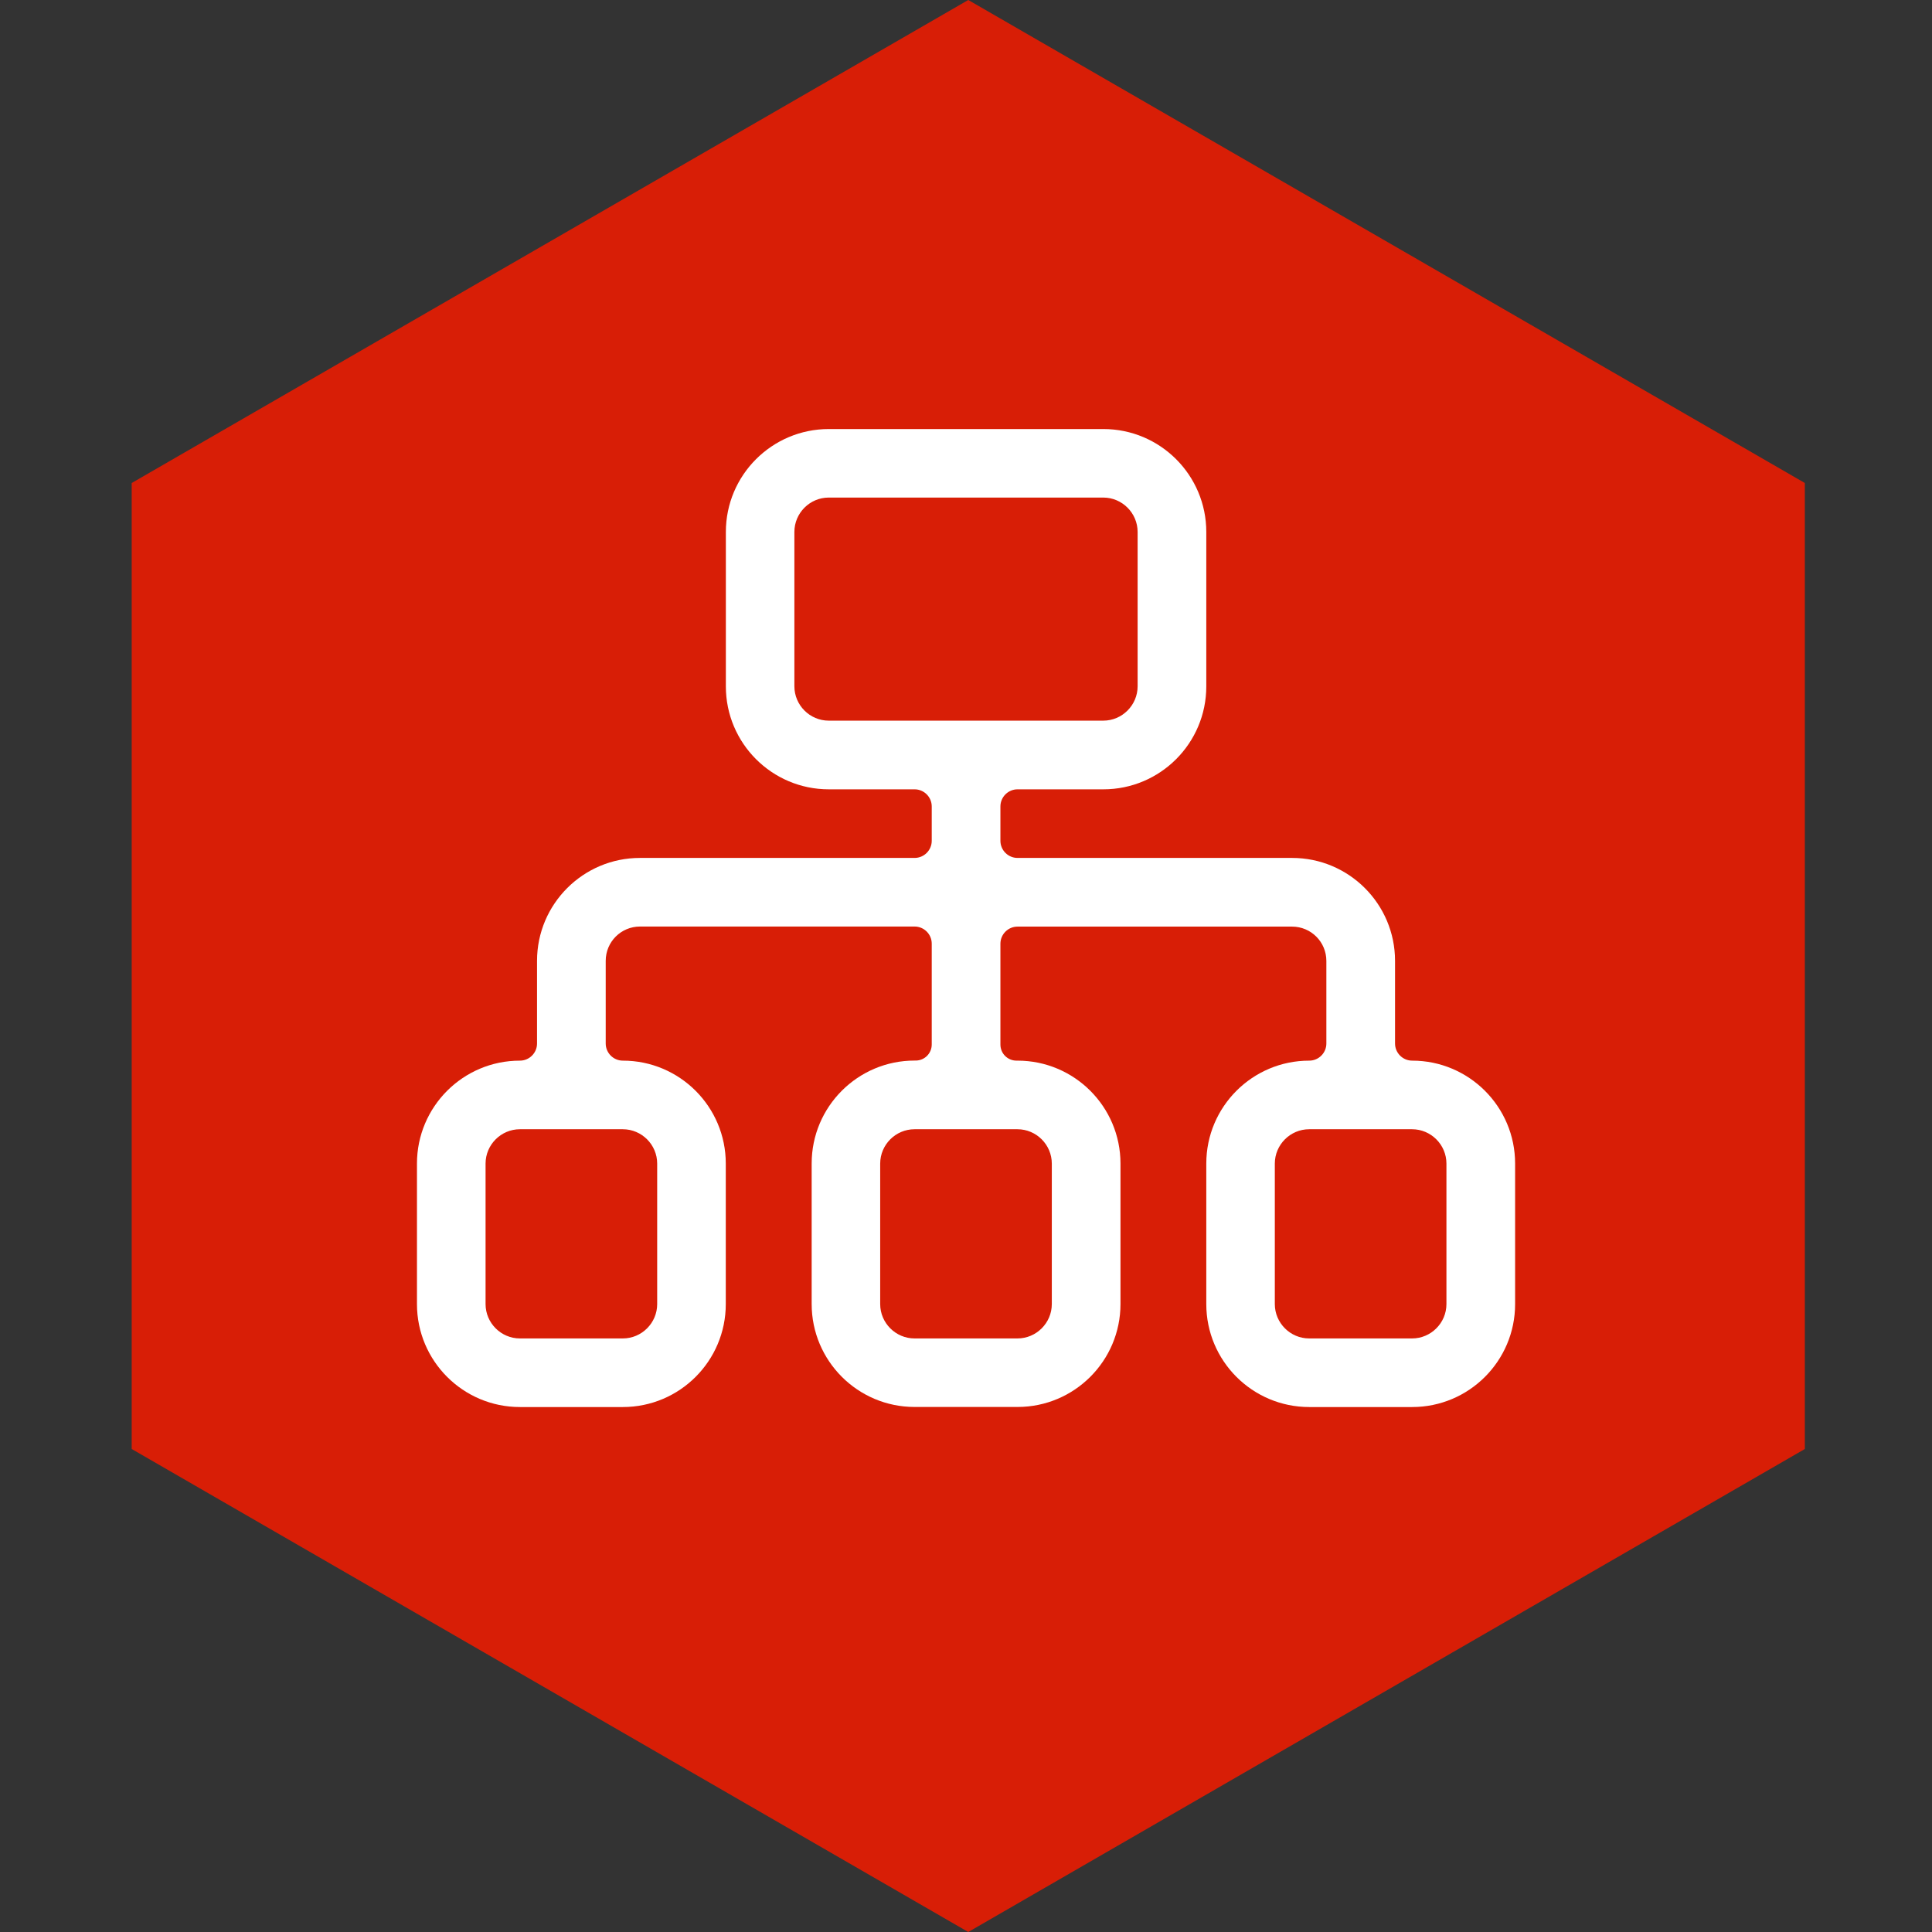 <?xml version="1.0" encoding="utf-8"?>
<!-- Generator: Adobe Illustrator 19.0.0, SVG Export Plug-In . SVG Version: 6.00 Build 0)  -->
<svg version="1.1" id="图层_1" xmlns="http://www.w3.org/2000/svg" xmlns:xlink="http://www.w3.org/1999/xlink" x="0px" y="0px"
	 viewBox="1265 -1265.7 2560 2560" style="enable-background:new 1265 -1265.7 2560 2560;" xml:space="preserve">
<rect x="1265" y="-1265.7" width="2560" height="2560" fill="#333333" stroke="none"/>
<style type="text/css">
	.st0{fill:#D81E06;}
	.st1{fill:#FFFFFF;}
</style>
<path class="st0" d="M2548-1265.7l1108.5,640v1280l-1108.5,640l-1108.5-640v-1280L2548-1265.7z"/>
<path class="st1" d="M3136.2,139.7c-12.5,0-22.7-10.2-22.7-22.7V7.5c0-75.3-61.1-136.4-136.4-136.4h-363.8
	c-12.5,0-22.7-10.2-22.7-22.7v-45.5c0-12.5,10.2-22.7,22.7-22.7h113.7c75.3,0,136.4-61.1,136.4-136.4v-204.6
	c0-75.3-61.1-136.4-136.4-136.4h-363.8c-75.3,0-136.4,61.1-136.4,136.4v204.6c0,75.3,61.1,136.4,136.4,136.4h113.7
	c12.5,0,22.7,10.2,22.7,22.7v45.5c0,12.5-10.2,22.7-22.7,22.7H2113c-75.3,0-136.4,61.1-136.4,136.4V117c0,12.5-10.2,22.7-22.7,22.7
	c-75.3,0-136.4,61.1-136.4,136.4v186.2c0,75.3,61.1,136.4,136.4,136.4h136.4c75.3,0,136.4-61.1,136.4-136.4V276.1
	c0-75.3-61.1-136.4-136.4-136.4c-12.5,0-22.7-10.2-22.7-22.7V7.5c0-25.2,20.3-45.5,45.5-45.5h363.8c12.5,0,22.7,10.2,22.7,22.7
	v133.6c0,11.8-9.5,21.3-21.3,21.3h-1.4c-75.3,0-136.4,61.1-136.4,136.4v186.2c0,75.3,61.1,136.4,136.4,136.4h136.4
	c75.3,0,136.4-61.1,136.4-136.4V276.1c0-75.3-61.1-136.4-136.4-136.4h-1.4c-11.8,0-21.3-9.5-21.3-21.3V-15.2
	c0-12.5,10.2-22.7,22.7-22.7H2977c25.2,0,45.5,20.3,45.5,45.5V117c0,12.5-10.2,22.7-22.7,22.7c-75.3,0-136.4,61.1-136.4,136.4v186.2
	c0,75.3,61.1,136.4,136.4,136.4h136.4c75.3,0,136.4-61.1,136.4-136.4V276.1C3272.6,200.8,3211.5,139.7,3136.2,139.7z M2090.3,230.6
	c25,0,45.5,20.5,45.5,45.5v186.2c0,25-20.5,45.5-45.5,45.5h-136.4c-25,0-45.5-20.5-45.5-45.5V276.1c0-25,20.5-45.5,45.5-45.5H2090.3
	z M2613.2,230.6c25,0,45.5,20.5,45.5,45.5v186.2c0,25-20.5,45.5-45.5,45.5h-136.4c-25,0-45.5-20.5-45.5-45.5V276.1
	c0-25,20.5-45.5,45.5-45.5H2613.2z M2363.1-310.8c-25,0-45.5-20.5-45.5-45.5v-204.6c0-25,20.5-45.5,45.5-45.5h363.8
	c25,0,45.5,20.5,45.5,45.5v204.6c0,25-20.5,45.5-45.5,45.5H2363.1z M3181.6,462.3c0,25-20.5,45.5-45.5,45.5h-136.4
	c-25,0-45.5-20.5-45.5-45.5V276.1c0-25,20.5-45.5,45.5-45.5h136.4c25,0,45.5,20.5,45.5,45.5V462.3z"/>
</svg>
